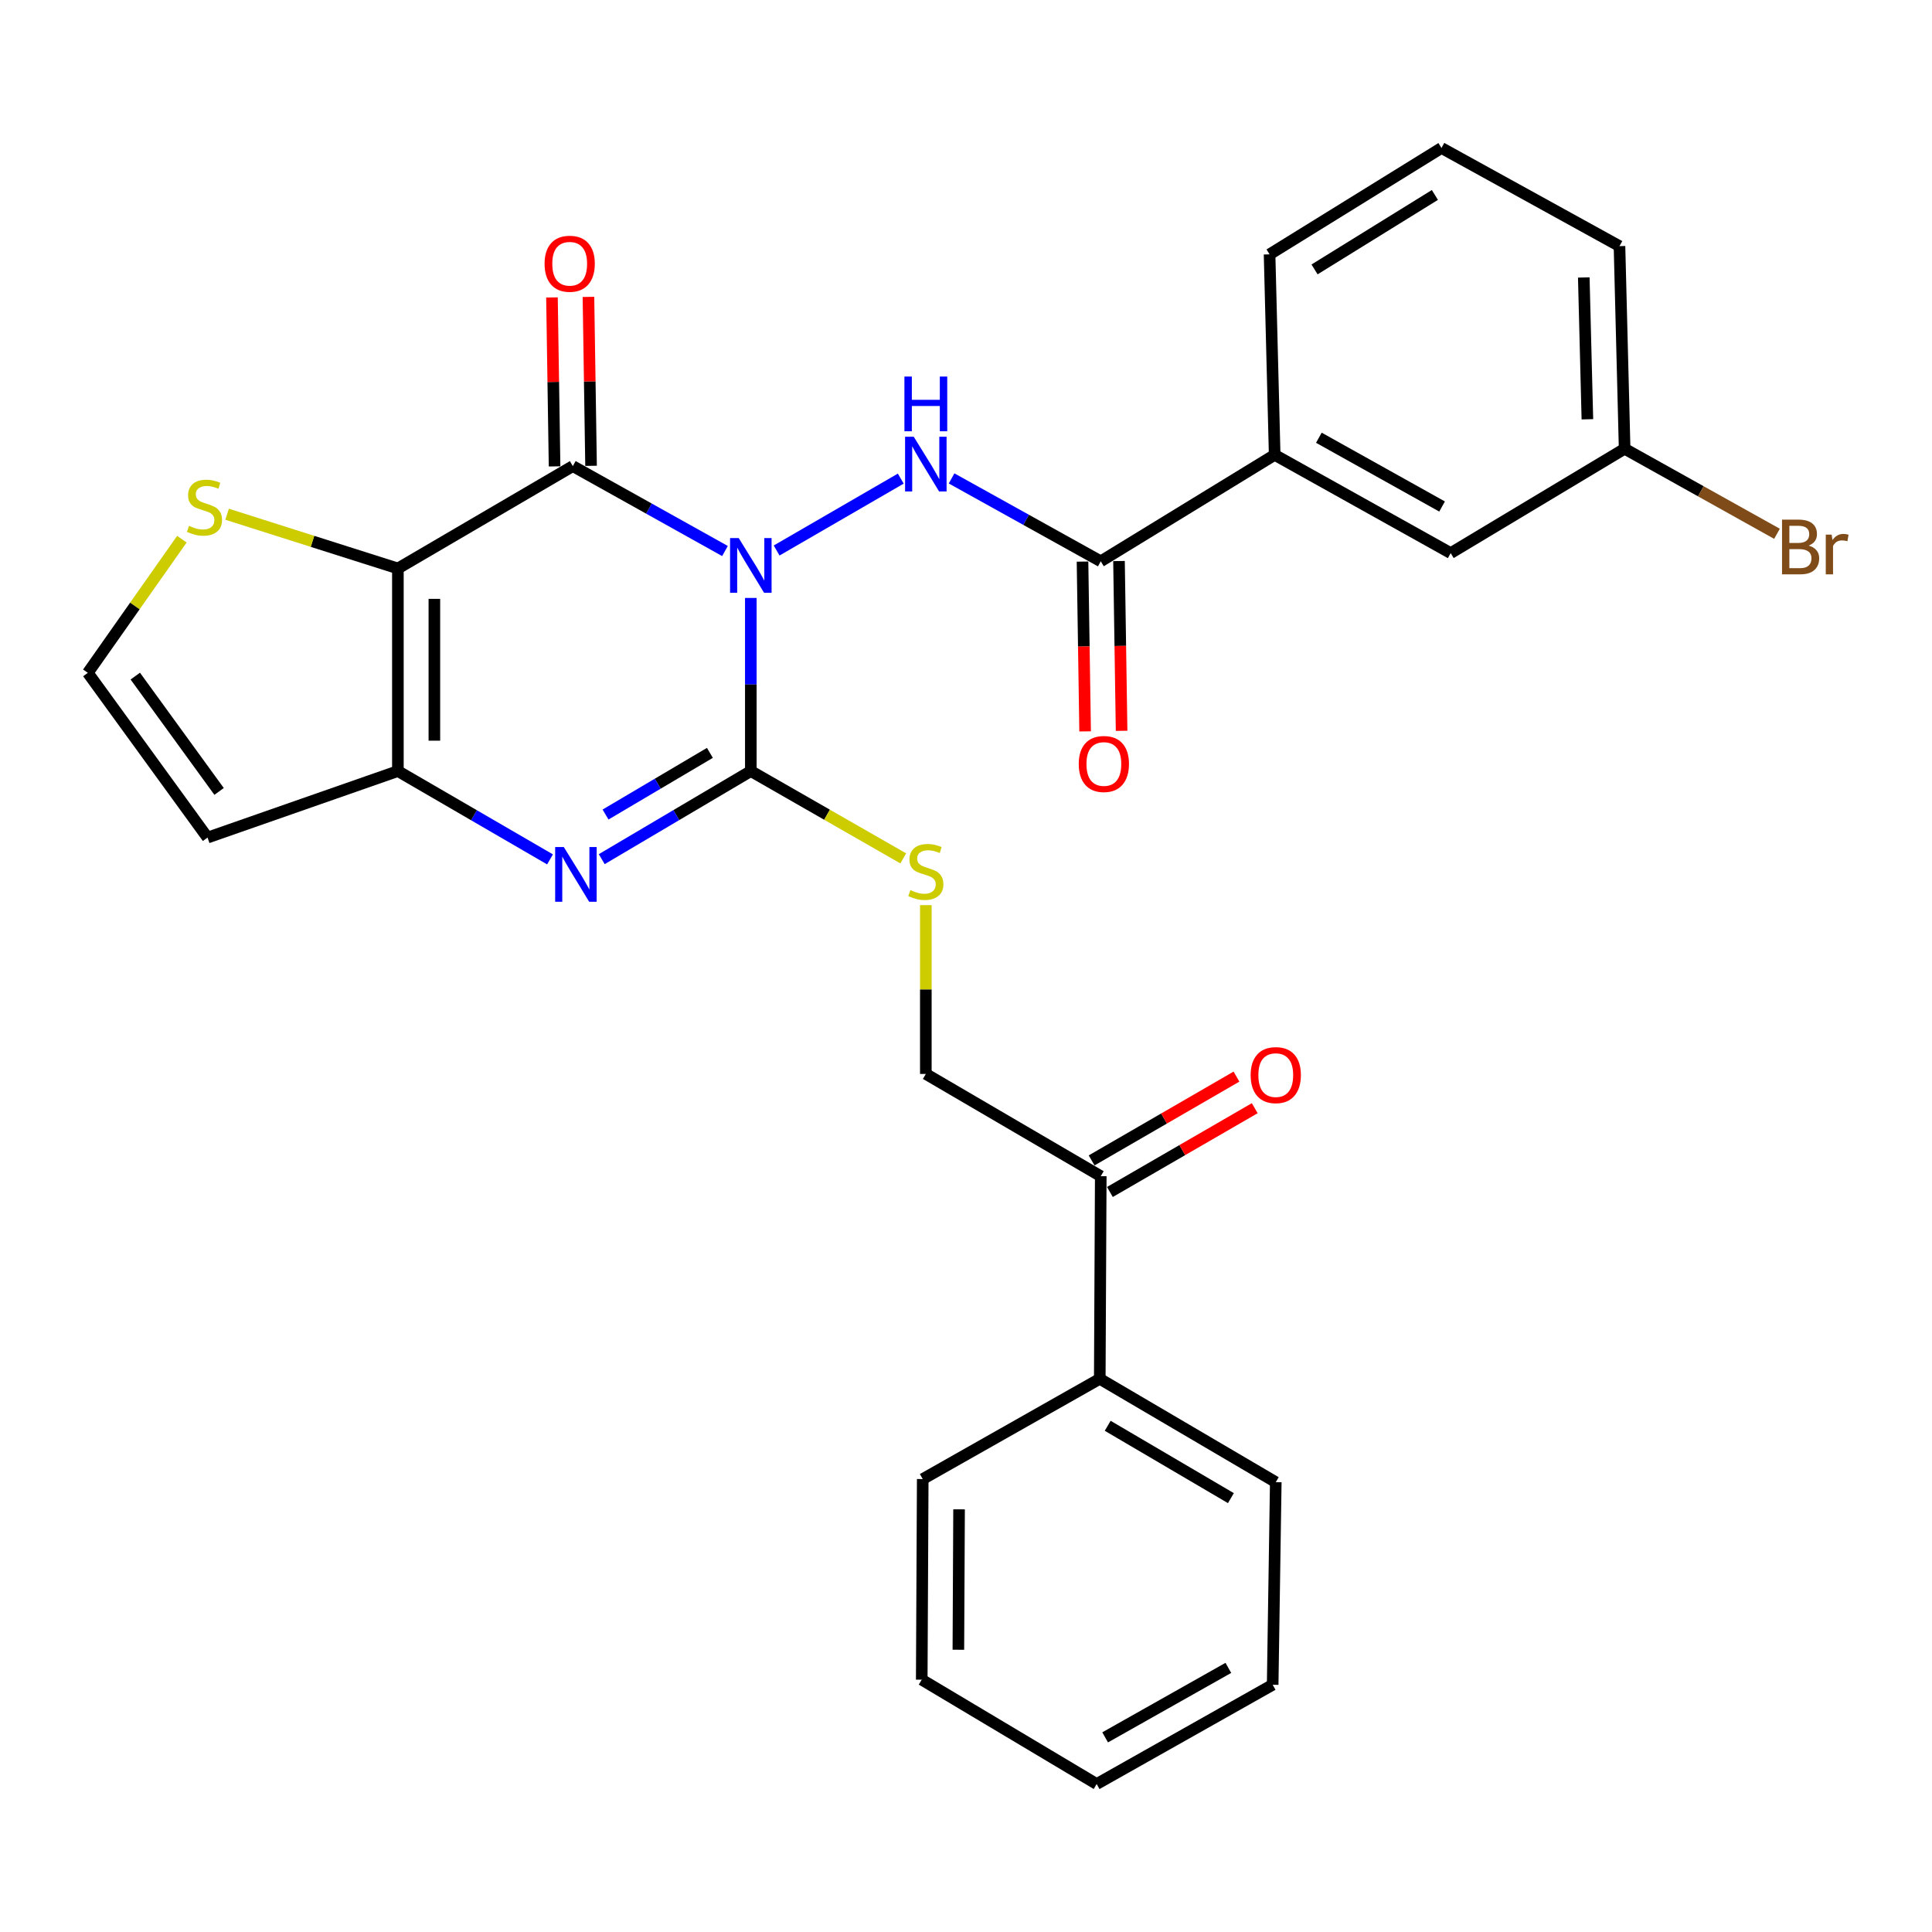<?xml version='1.0' encoding='iso-8859-1'?>
<svg version='1.1' baseProfile='full'
              xmlns='http://www.w3.org/2000/svg'
                      xmlns:rdkit='http://www.rdkit.org/xml'
                      xmlns:xlink='http://www.w3.org/1999/xlink'
                  xml:space='preserve'
width='1000px' height='1000px' viewBox='0 0 1000 1000'>
<!-- END OF HEADER -->
<rect style='opacity:1.0;fill:#FFFFFF;stroke:none' width='1000' height='1000' x='0' y='0'> </rect>
<path class='bond-0' d='M 375.247,285.21 L 335.867,263.233' style='fill:none;fill-rule:evenodd;stroke:#0000FF;stroke-width:6px;stroke-linecap:butt;stroke-linejoin:miter;stroke-opacity:1' />
<path class='bond-0' d='M 335.867,263.233 L 296.487,241.256' style='fill:none;fill-rule:evenodd;stroke:#000000;stroke-width:6px;stroke-linecap:butt;stroke-linejoin:miter;stroke-opacity:1' />
<path class='bond-1' d='M 388.625,309.496 L 388.625,354.299' style='fill:none;fill-rule:evenodd;stroke:#0000FF;stroke-width:6px;stroke-linecap:butt;stroke-linejoin:miter;stroke-opacity:1' />
<path class='bond-1' d='M 388.625,354.299 L 388.625,399.102' style='fill:none;fill-rule:evenodd;stroke:#000000;stroke-width:6px;stroke-linecap:butt;stroke-linejoin:miter;stroke-opacity:1' />
<path class='bond-5' d='M 401.981,284.94 L 466.238,247.729' style='fill:none;fill-rule:evenodd;stroke:#0000FF;stroke-width:6px;stroke-linecap:butt;stroke-linejoin:miter;stroke-opacity:1' />
<path class='bond-2' d='M 296.487,241.256 L 205.945,294.239' style='fill:none;fill-rule:evenodd;stroke:#000000;stroke-width:6px;stroke-linecap:butt;stroke-linejoin:miter;stroke-opacity:1' />
<path class='bond-12' d='M 305.929,241.11 L 305.255,197.39' style='fill:none;fill-rule:evenodd;stroke:#000000;stroke-width:6px;stroke-linecap:butt;stroke-linejoin:miter;stroke-opacity:1' />
<path class='bond-12' d='M 305.255,197.39 L 304.581,153.67' style='fill:none;fill-rule:evenodd;stroke:#FF0000;stroke-width:6px;stroke-linecap:butt;stroke-linejoin:miter;stroke-opacity:1' />
<path class='bond-12' d='M 287.046,241.402 L 286.372,197.681' style='fill:none;fill-rule:evenodd;stroke:#000000;stroke-width:6px;stroke-linecap:butt;stroke-linejoin:miter;stroke-opacity:1' />
<path class='bond-12' d='M 286.372,197.681 L 285.698,153.961' style='fill:none;fill-rule:evenodd;stroke:#FF0000;stroke-width:6px;stroke-linecap:butt;stroke-linejoin:miter;stroke-opacity:1' />
<path class='bond-3' d='M 388.625,399.102 L 350.043,421.901' style='fill:none;fill-rule:evenodd;stroke:#000000;stroke-width:6px;stroke-linecap:butt;stroke-linejoin:miter;stroke-opacity:1' />
<path class='bond-3' d='M 350.043,421.901 L 311.461,444.699' style='fill:none;fill-rule:evenodd;stroke:#0000FF;stroke-width:6px;stroke-linecap:butt;stroke-linejoin:miter;stroke-opacity:1' />
<path class='bond-3' d='M 367.443,389.683 L 340.436,405.642' style='fill:none;fill-rule:evenodd;stroke:#000000;stroke-width:6px;stroke-linecap:butt;stroke-linejoin:miter;stroke-opacity:1' />
<path class='bond-3' d='M 340.436,405.642 L 313.428,421.601' style='fill:none;fill-rule:evenodd;stroke:#0000FF;stroke-width:6px;stroke-linecap:butt;stroke-linejoin:miter;stroke-opacity:1' />
<path class='bond-8' d='M 388.625,399.102 L 428.072,421.7' style='fill:none;fill-rule:evenodd;stroke:#000000;stroke-width:6px;stroke-linecap:butt;stroke-linejoin:miter;stroke-opacity:1' />
<path class='bond-8' d='M 428.072,421.7 L 467.519,444.297' style='fill:none;fill-rule:evenodd;stroke:#CCCC00;stroke-width:6px;stroke-linecap:butt;stroke-linejoin:miter;stroke-opacity:1' />
<path class='bond-7' d='M 205.945,294.239 L 161.747,280.203' style='fill:none;fill-rule:evenodd;stroke:#000000;stroke-width:6px;stroke-linecap:butt;stroke-linejoin:miter;stroke-opacity:1' />
<path class='bond-7' d='M 161.747,280.203 L 117.55,266.166' style='fill:none;fill-rule:evenodd;stroke:#CCCC00;stroke-width:6px;stroke-linecap:butt;stroke-linejoin:miter;stroke-opacity:1' />
<path class='bond-29' d='M 205.945,294.239 L 205.945,399.102' style='fill:none;fill-rule:evenodd;stroke:#000000;stroke-width:6px;stroke-linecap:butt;stroke-linejoin:miter;stroke-opacity:1' />
<path class='bond-29' d='M 224.83,309.968 L 224.83,383.373' style='fill:none;fill-rule:evenodd;stroke:#000000;stroke-width:6px;stroke-linecap:butt;stroke-linejoin:miter;stroke-opacity:1' />
<path class='bond-4' d='M 284.689,444.817 L 245.317,421.96' style='fill:none;fill-rule:evenodd;stroke:#0000FF;stroke-width:6px;stroke-linecap:butt;stroke-linejoin:miter;stroke-opacity:1' />
<path class='bond-4' d='M 245.317,421.96 L 205.945,399.102' style='fill:none;fill-rule:evenodd;stroke:#000000;stroke-width:6px;stroke-linecap:butt;stroke-linejoin:miter;stroke-opacity:1' />
<path class='bond-9' d='M 205.945,399.102 L 107.418,433.536' style='fill:none;fill-rule:evenodd;stroke:#000000;stroke-width:6px;stroke-linecap:butt;stroke-linejoin:miter;stroke-opacity:1' />
<path class='bond-6' d='M 492.539,247.625 L 531.145,269.08' style='fill:none;fill-rule:evenodd;stroke:#0000FF;stroke-width:6px;stroke-linecap:butt;stroke-linejoin:miter;stroke-opacity:1' />
<path class='bond-6' d='M 531.145,269.08 L 569.752,290.535' style='fill:none;fill-rule:evenodd;stroke:#000000;stroke-width:6px;stroke-linecap:butt;stroke-linejoin:miter;stroke-opacity:1' />
<path class='bond-10' d='M 569.752,290.535 L 659.77,235.433' style='fill:none;fill-rule:evenodd;stroke:#000000;stroke-width:6px;stroke-linecap:butt;stroke-linejoin:miter;stroke-opacity:1' />
<path class='bond-14' d='M 560.31,290.68 L 560.983,334.62' style='fill:none;fill-rule:evenodd;stroke:#000000;stroke-width:6px;stroke-linecap:butt;stroke-linejoin:miter;stroke-opacity:1' />
<path class='bond-14' d='M 560.983,334.62 L 561.656,378.56' style='fill:none;fill-rule:evenodd;stroke:#FF0000;stroke-width:6px;stroke-linecap:butt;stroke-linejoin:miter;stroke-opacity:1' />
<path class='bond-14' d='M 579.193,290.39 L 579.866,334.331' style='fill:none;fill-rule:evenodd;stroke:#000000;stroke-width:6px;stroke-linecap:butt;stroke-linejoin:miter;stroke-opacity:1' />
<path class='bond-14' d='M 579.866,334.331 L 580.539,378.271' style='fill:none;fill-rule:evenodd;stroke:#FF0000;stroke-width:6px;stroke-linecap:butt;stroke-linejoin:miter;stroke-opacity:1' />
<path class='bond-11' d='M 94.141,279.079 L 69.798,313.669' style='fill:none;fill-rule:evenodd;stroke:#CCCC00;stroke-width:6px;stroke-linecap:butt;stroke-linejoin:miter;stroke-opacity:1' />
<path class='bond-11' d='M 69.798,313.669 L 45.455,348.26' style='fill:none;fill-rule:evenodd;stroke:#000000;stroke-width:6px;stroke-linecap:butt;stroke-linejoin:miter;stroke-opacity:1' />
<path class='bond-15' d='M 479.209,468.496 L 479.209,512.182' style='fill:none;fill-rule:evenodd;stroke:#CCCC00;stroke-width:6px;stroke-linecap:butt;stroke-linejoin:miter;stroke-opacity:1' />
<path class='bond-15' d='M 479.209,512.182 L 479.209,555.868' style='fill:none;fill-rule:evenodd;stroke:#000000;stroke-width:6px;stroke-linecap:butt;stroke-linejoin:miter;stroke-opacity:1' />
<path class='bond-30' d='M 107.418,433.536 L 45.455,348.26' style='fill:none;fill-rule:evenodd;stroke:#000000;stroke-width:6px;stroke-linecap:butt;stroke-linejoin:miter;stroke-opacity:1' />
<path class='bond-30' d='M 113.401,409.643 L 70.027,349.95' style='fill:none;fill-rule:evenodd;stroke:#000000;stroke-width:6px;stroke-linecap:butt;stroke-linejoin:miter;stroke-opacity:1' />
<path class='bond-16' d='M 659.77,235.433 L 750.879,286.286' style='fill:none;fill-rule:evenodd;stroke:#000000;stroke-width:6px;stroke-linecap:butt;stroke-linejoin:miter;stroke-opacity:1' />
<path class='bond-16' d='M 682.64,226.571 L 746.416,262.168' style='fill:none;fill-rule:evenodd;stroke:#000000;stroke-width:6px;stroke-linecap:butt;stroke-linejoin:miter;stroke-opacity:1' />
<path class='bond-21' d='M 659.77,235.433 L 657.126,131.65' style='fill:none;fill-rule:evenodd;stroke:#000000;stroke-width:6px;stroke-linecap:butt;stroke-linejoin:miter;stroke-opacity:1' />
<path class='bond-13' d='M 569.752,608.798 L 479.209,555.868' style='fill:none;fill-rule:evenodd;stroke:#000000;stroke-width:6px;stroke-linecap:butt;stroke-linejoin:miter;stroke-opacity:1' />
<path class='bond-17' d='M 574.48,616.971 L 611.964,595.286' style='fill:none;fill-rule:evenodd;stroke:#000000;stroke-width:6px;stroke-linecap:butt;stroke-linejoin:miter;stroke-opacity:1' />
<path class='bond-17' d='M 611.964,595.286 L 649.448,573.6' style='fill:none;fill-rule:evenodd;stroke:#FF0000;stroke-width:6px;stroke-linecap:butt;stroke-linejoin:miter;stroke-opacity:1' />
<path class='bond-17' d='M 565.023,600.625 L 602.507,578.939' style='fill:none;fill-rule:evenodd;stroke:#000000;stroke-width:6px;stroke-linecap:butt;stroke-linejoin:miter;stroke-opacity:1' />
<path class='bond-17' d='M 602.507,578.939 L 639.991,557.254' style='fill:none;fill-rule:evenodd;stroke:#FF0000;stroke-width:6px;stroke-linecap:butt;stroke-linejoin:miter;stroke-opacity:1' />
<path class='bond-18' d='M 569.752,608.798 L 569.238,713.672' style='fill:none;fill-rule:evenodd;stroke:#000000;stroke-width:6px;stroke-linecap:butt;stroke-linejoin:miter;stroke-opacity:1' />
<path class='bond-19' d='M 750.879,286.286 L 840.907,232.275' style='fill:none;fill-rule:evenodd;stroke:#000000;stroke-width:6px;stroke-linecap:butt;stroke-linejoin:miter;stroke-opacity:1' />
<path class='bond-23' d='M 569.238,713.672 L 660.336,767.169' style='fill:none;fill-rule:evenodd;stroke:#000000;stroke-width:6px;stroke-linecap:butt;stroke-linejoin:miter;stroke-opacity:1' />
<path class='bond-23' d='M 573.339,737.981 L 637.108,775.429' style='fill:none;fill-rule:evenodd;stroke:#000000;stroke-width:6px;stroke-linecap:butt;stroke-linejoin:miter;stroke-opacity:1' />
<path class='bond-24' d='M 569.238,713.672 L 477.604,765.564' style='fill:none;fill-rule:evenodd;stroke:#000000;stroke-width:6px;stroke-linecap:butt;stroke-linejoin:miter;stroke-opacity:1' />
<path class='bond-20' d='M 840.907,232.275 L 880.337,254.284' style='fill:none;fill-rule:evenodd;stroke:#000000;stroke-width:6px;stroke-linecap:butt;stroke-linejoin:miter;stroke-opacity:1' />
<path class='bond-20' d='M 880.337,254.284 L 919.767,276.292' style='fill:none;fill-rule:evenodd;stroke:#7F4C19;stroke-width:6px;stroke-linecap:butt;stroke-linejoin:miter;stroke-opacity:1' />
<path class='bond-31' d='M 840.907,232.275 L 838.242,127.401' style='fill:none;fill-rule:evenodd;stroke:#000000;stroke-width:6px;stroke-linecap:butt;stroke-linejoin:miter;stroke-opacity:1' />
<path class='bond-31' d='M 821.629,217.024 L 819.763,143.612' style='fill:none;fill-rule:evenodd;stroke:#000000;stroke-width:6px;stroke-linecap:butt;stroke-linejoin:miter;stroke-opacity:1' />
<path class='bond-22' d='M 657.126,131.65 L 746.105,76.59' style='fill:none;fill-rule:evenodd;stroke:#000000;stroke-width:6px;stroke-linecap:butt;stroke-linejoin:miter;stroke-opacity:1' />
<path class='bond-22' d='M 680.41,139.45 L 742.695,100.908' style='fill:none;fill-rule:evenodd;stroke:#000000;stroke-width:6px;stroke-linecap:butt;stroke-linejoin:miter;stroke-opacity:1' />
<path class='bond-25' d='M 746.105,76.59 L 838.242,127.401' style='fill:none;fill-rule:evenodd;stroke:#000000;stroke-width:6px;stroke-linecap:butt;stroke-linejoin:miter;stroke-opacity:1' />
<path class='bond-26' d='M 660.336,767.169 L 658.731,872.032' style='fill:none;fill-rule:evenodd;stroke:#000000;stroke-width:6px;stroke-linecap:butt;stroke-linejoin:miter;stroke-opacity:1' />
<path class='bond-27' d='M 477.604,765.564 L 477.09,869.389' style='fill:none;fill-rule:evenodd;stroke:#000000;stroke-width:6px;stroke-linecap:butt;stroke-linejoin:miter;stroke-opacity:1' />
<path class='bond-27' d='M 496.411,781.231 L 496.052,853.908' style='fill:none;fill-rule:evenodd;stroke:#000000;stroke-width:6px;stroke-linecap:butt;stroke-linejoin:miter;stroke-opacity:1' />
<path class='bond-32' d='M 658.731,872.032 L 567.632,923.41' style='fill:none;fill-rule:evenodd;stroke:#000000;stroke-width:6px;stroke-linecap:butt;stroke-linejoin:miter;stroke-opacity:1' />
<path class='bond-32' d='M 635.789,863.29 L 572.02,899.254' style='fill:none;fill-rule:evenodd;stroke:#000000;stroke-width:6px;stroke-linecap:butt;stroke-linejoin:miter;stroke-opacity:1' />
<path class='bond-28' d='M 477.09,869.389 L 567.632,923.41' style='fill:none;fill-rule:evenodd;stroke:#000000;stroke-width:6px;stroke-linecap:butt;stroke-linejoin:miter;stroke-opacity:1' />
<path  class='atom-0' d='M 382.365 278.515
L 391.645 293.515
Q 392.565 294.995, 394.045 297.675
Q 395.525 300.355, 395.605 300.515
L 395.605 278.515
L 399.365 278.515
L 399.365 306.835
L 395.485 306.835
L 385.525 290.435
Q 384.365 288.515, 383.125 286.315
Q 381.925 284.115, 381.565 283.435
L 381.565 306.835
L 377.885 306.835
L 377.885 278.515
L 382.365 278.515
' fill='#0000FF'/>
<path  class='atom-4' d='M 291.832 438.439
L 301.112 453.439
Q 302.032 454.919, 303.512 457.599
Q 304.992 460.279, 305.072 460.439
L 305.072 438.439
L 308.832 438.439
L 308.832 466.759
L 304.952 466.759
L 294.992 450.359
Q 293.832 448.439, 292.592 446.239
Q 291.392 444.039, 291.032 443.359
L 291.032 466.759
L 287.352 466.759
L 287.352 438.439
L 291.832 438.439
' fill='#0000FF'/>
<path  class='atom-6' d='M 472.949 226.057
L 482.229 241.057
Q 483.149 242.537, 484.629 245.217
Q 486.109 247.897, 486.189 248.057
L 486.189 226.057
L 489.949 226.057
L 489.949 254.377
L 486.069 254.377
L 476.109 237.977
Q 474.949 236.057, 473.709 233.857
Q 472.509 231.657, 472.149 230.977
L 472.149 254.377
L 468.469 254.377
L 468.469 226.057
L 472.949 226.057
' fill='#0000FF'/>
<path  class='atom-6' d='M 468.129 194.905
L 471.969 194.905
L 471.969 206.945
L 486.449 206.945
L 486.449 194.905
L 490.289 194.905
L 490.289 223.225
L 486.449 223.225
L 486.449 210.145
L 471.969 210.145
L 471.969 223.225
L 468.129 223.225
L 468.129 194.905
' fill='#0000FF'/>
<path  class='atom-8' d='M 97.844 272.169
Q 98.164 272.289, 99.484 272.849
Q 100.804 273.409, 102.244 273.769
Q 103.724 274.089, 105.164 274.089
Q 107.844 274.089, 109.404 272.809
Q 110.964 271.489, 110.964 269.209
Q 110.964 267.649, 110.164 266.689
Q 109.404 265.729, 108.204 265.209
Q 107.004 264.689, 105.004 264.089
Q 102.484 263.329, 100.964 262.609
Q 99.484 261.889, 98.404 260.369
Q 97.364 258.849, 97.364 256.289
Q 97.364 252.729, 99.764 250.529
Q 102.204 248.329, 107.004 248.329
Q 110.284 248.329, 114.004 249.889
L 113.084 252.969
Q 109.684 251.569, 107.124 251.569
Q 104.364 251.569, 102.844 252.729
Q 101.324 253.849, 101.364 255.809
Q 101.364 257.329, 102.124 258.249
Q 102.924 259.169, 104.044 259.689
Q 105.204 260.209, 107.124 260.809
Q 109.684 261.609, 111.204 262.409
Q 112.724 263.209, 113.804 264.849
Q 114.924 266.449, 114.924 269.209
Q 114.924 273.129, 112.284 275.249
Q 109.684 277.329, 105.324 277.329
Q 102.804 277.329, 100.884 276.769
Q 99.004 276.249, 96.764 275.329
L 97.844 272.169
' fill='#CCCC00'/>
<path  class='atom-9' d='M 471.209 460.714
Q 471.529 460.834, 472.849 461.394
Q 474.169 461.954, 475.609 462.314
Q 477.089 462.634, 478.529 462.634
Q 481.209 462.634, 482.769 461.354
Q 484.329 460.034, 484.329 457.754
Q 484.329 456.194, 483.529 455.234
Q 482.769 454.274, 481.569 453.754
Q 480.369 453.234, 478.369 452.634
Q 475.849 451.874, 474.329 451.154
Q 472.849 450.434, 471.769 448.914
Q 470.729 447.394, 470.729 444.834
Q 470.729 441.274, 473.129 439.074
Q 475.569 436.874, 480.369 436.874
Q 483.649 436.874, 487.369 438.434
L 486.449 441.514
Q 483.049 440.114, 480.489 440.114
Q 477.729 440.114, 476.209 441.274
Q 474.689 442.394, 474.729 444.354
Q 474.729 445.874, 475.489 446.794
Q 476.289 447.714, 477.409 448.234
Q 478.569 448.754, 480.489 449.354
Q 483.049 450.154, 484.569 450.954
Q 486.089 451.754, 487.169 453.394
Q 488.289 454.994, 488.289 457.754
Q 488.289 461.674, 485.649 463.794
Q 483.049 465.874, 478.689 465.874
Q 476.169 465.874, 474.249 465.314
Q 472.369 464.794, 470.129 463.874
L 471.209 460.714
' fill='#CCCC00'/>
<path  class='atom-13' d='M 281.872 136.514
Q 281.872 129.714, 285.232 125.914
Q 288.592 122.114, 294.872 122.114
Q 301.152 122.114, 304.512 125.914
Q 307.872 129.714, 307.872 136.514
Q 307.872 143.394, 304.472 147.314
Q 301.072 151.194, 294.872 151.194
Q 288.632 151.194, 285.232 147.314
Q 281.872 143.434, 281.872 136.514
M 294.872 147.994
Q 299.192 147.994, 301.512 145.114
Q 303.872 142.194, 303.872 136.514
Q 303.872 130.954, 301.512 128.154
Q 299.192 125.314, 294.872 125.314
Q 290.552 125.314, 288.192 128.114
Q 285.872 130.914, 285.872 136.514
Q 285.872 142.234, 288.192 145.114
Q 290.552 147.994, 294.872 147.994
' fill='#FF0000'/>
<path  class='atom-15' d='M 558.357 395.437
Q 558.357 388.637, 561.717 384.837
Q 565.077 381.037, 571.357 381.037
Q 577.637 381.037, 580.997 384.837
Q 584.357 388.637, 584.357 395.437
Q 584.357 402.317, 580.957 406.237
Q 577.557 410.117, 571.357 410.117
Q 565.117 410.117, 561.717 406.237
Q 558.357 402.357, 558.357 395.437
M 571.357 406.917
Q 575.677 406.917, 577.997 404.037
Q 580.357 401.117, 580.357 395.437
Q 580.357 389.877, 577.997 387.077
Q 575.677 384.237, 571.357 384.237
Q 567.037 384.237, 564.677 387.037
Q 562.357 389.837, 562.357 395.437
Q 562.357 401.157, 564.677 404.037
Q 567.037 406.917, 571.357 406.917
' fill='#FF0000'/>
<path  class='atom-18' d='M 647.336 556.472
Q 647.336 549.672, 650.696 545.872
Q 654.056 542.072, 660.336 542.072
Q 666.616 542.072, 669.976 545.872
Q 673.336 549.672, 673.336 556.472
Q 673.336 563.352, 669.936 567.272
Q 666.536 571.152, 660.336 571.152
Q 654.096 571.152, 650.696 567.272
Q 647.336 563.392, 647.336 556.472
M 660.336 567.952
Q 664.656 567.952, 666.976 565.072
Q 669.336 562.152, 669.336 556.472
Q 669.336 550.912, 666.976 548.112
Q 664.656 545.272, 660.336 545.272
Q 656.016 545.272, 653.656 548.072
Q 651.336 550.872, 651.336 556.472
Q 651.336 562.192, 653.656 565.072
Q 656.016 567.952, 660.336 567.952
' fill='#FF0000'/>
<path  class='atom-21' d='M 936.135 282.397
Q 938.855 283.157, 940.215 284.837
Q 941.615 286.477, 941.615 288.917
Q 941.615 292.837, 939.095 295.077
Q 936.615 297.277, 931.895 297.277
L 922.375 297.277
L 922.375 268.957
L 930.735 268.957
Q 935.575 268.957, 938.015 270.917
Q 940.455 272.877, 940.455 276.477
Q 940.455 280.757, 936.135 282.397
M 926.175 272.157
L 926.175 281.037
L 930.735 281.037
Q 933.535 281.037, 934.975 279.917
Q 936.455 278.757, 936.455 276.477
Q 936.455 272.157, 930.735 272.157
L 926.175 272.157
M 931.895 294.077
Q 934.655 294.077, 936.135 292.757
Q 937.615 291.437, 937.615 288.917
Q 937.615 286.597, 935.975 285.437
Q 934.375 284.237, 931.295 284.237
L 926.175 284.237
L 926.175 294.077
L 931.895 294.077
' fill='#7F4C19'/>
<path  class='atom-21' d='M 948.055 276.717
L 948.495 279.557
Q 950.655 276.357, 954.175 276.357
Q 955.295 276.357, 956.815 276.757
L 956.215 280.117
Q 954.495 279.717, 953.535 279.717
Q 951.855 279.717, 950.735 280.397
Q 949.655 281.037, 948.775 282.597
L 948.775 297.277
L 945.015 297.277
L 945.015 276.717
L 948.055 276.717
' fill='#7F4C19'/>
</svg>

